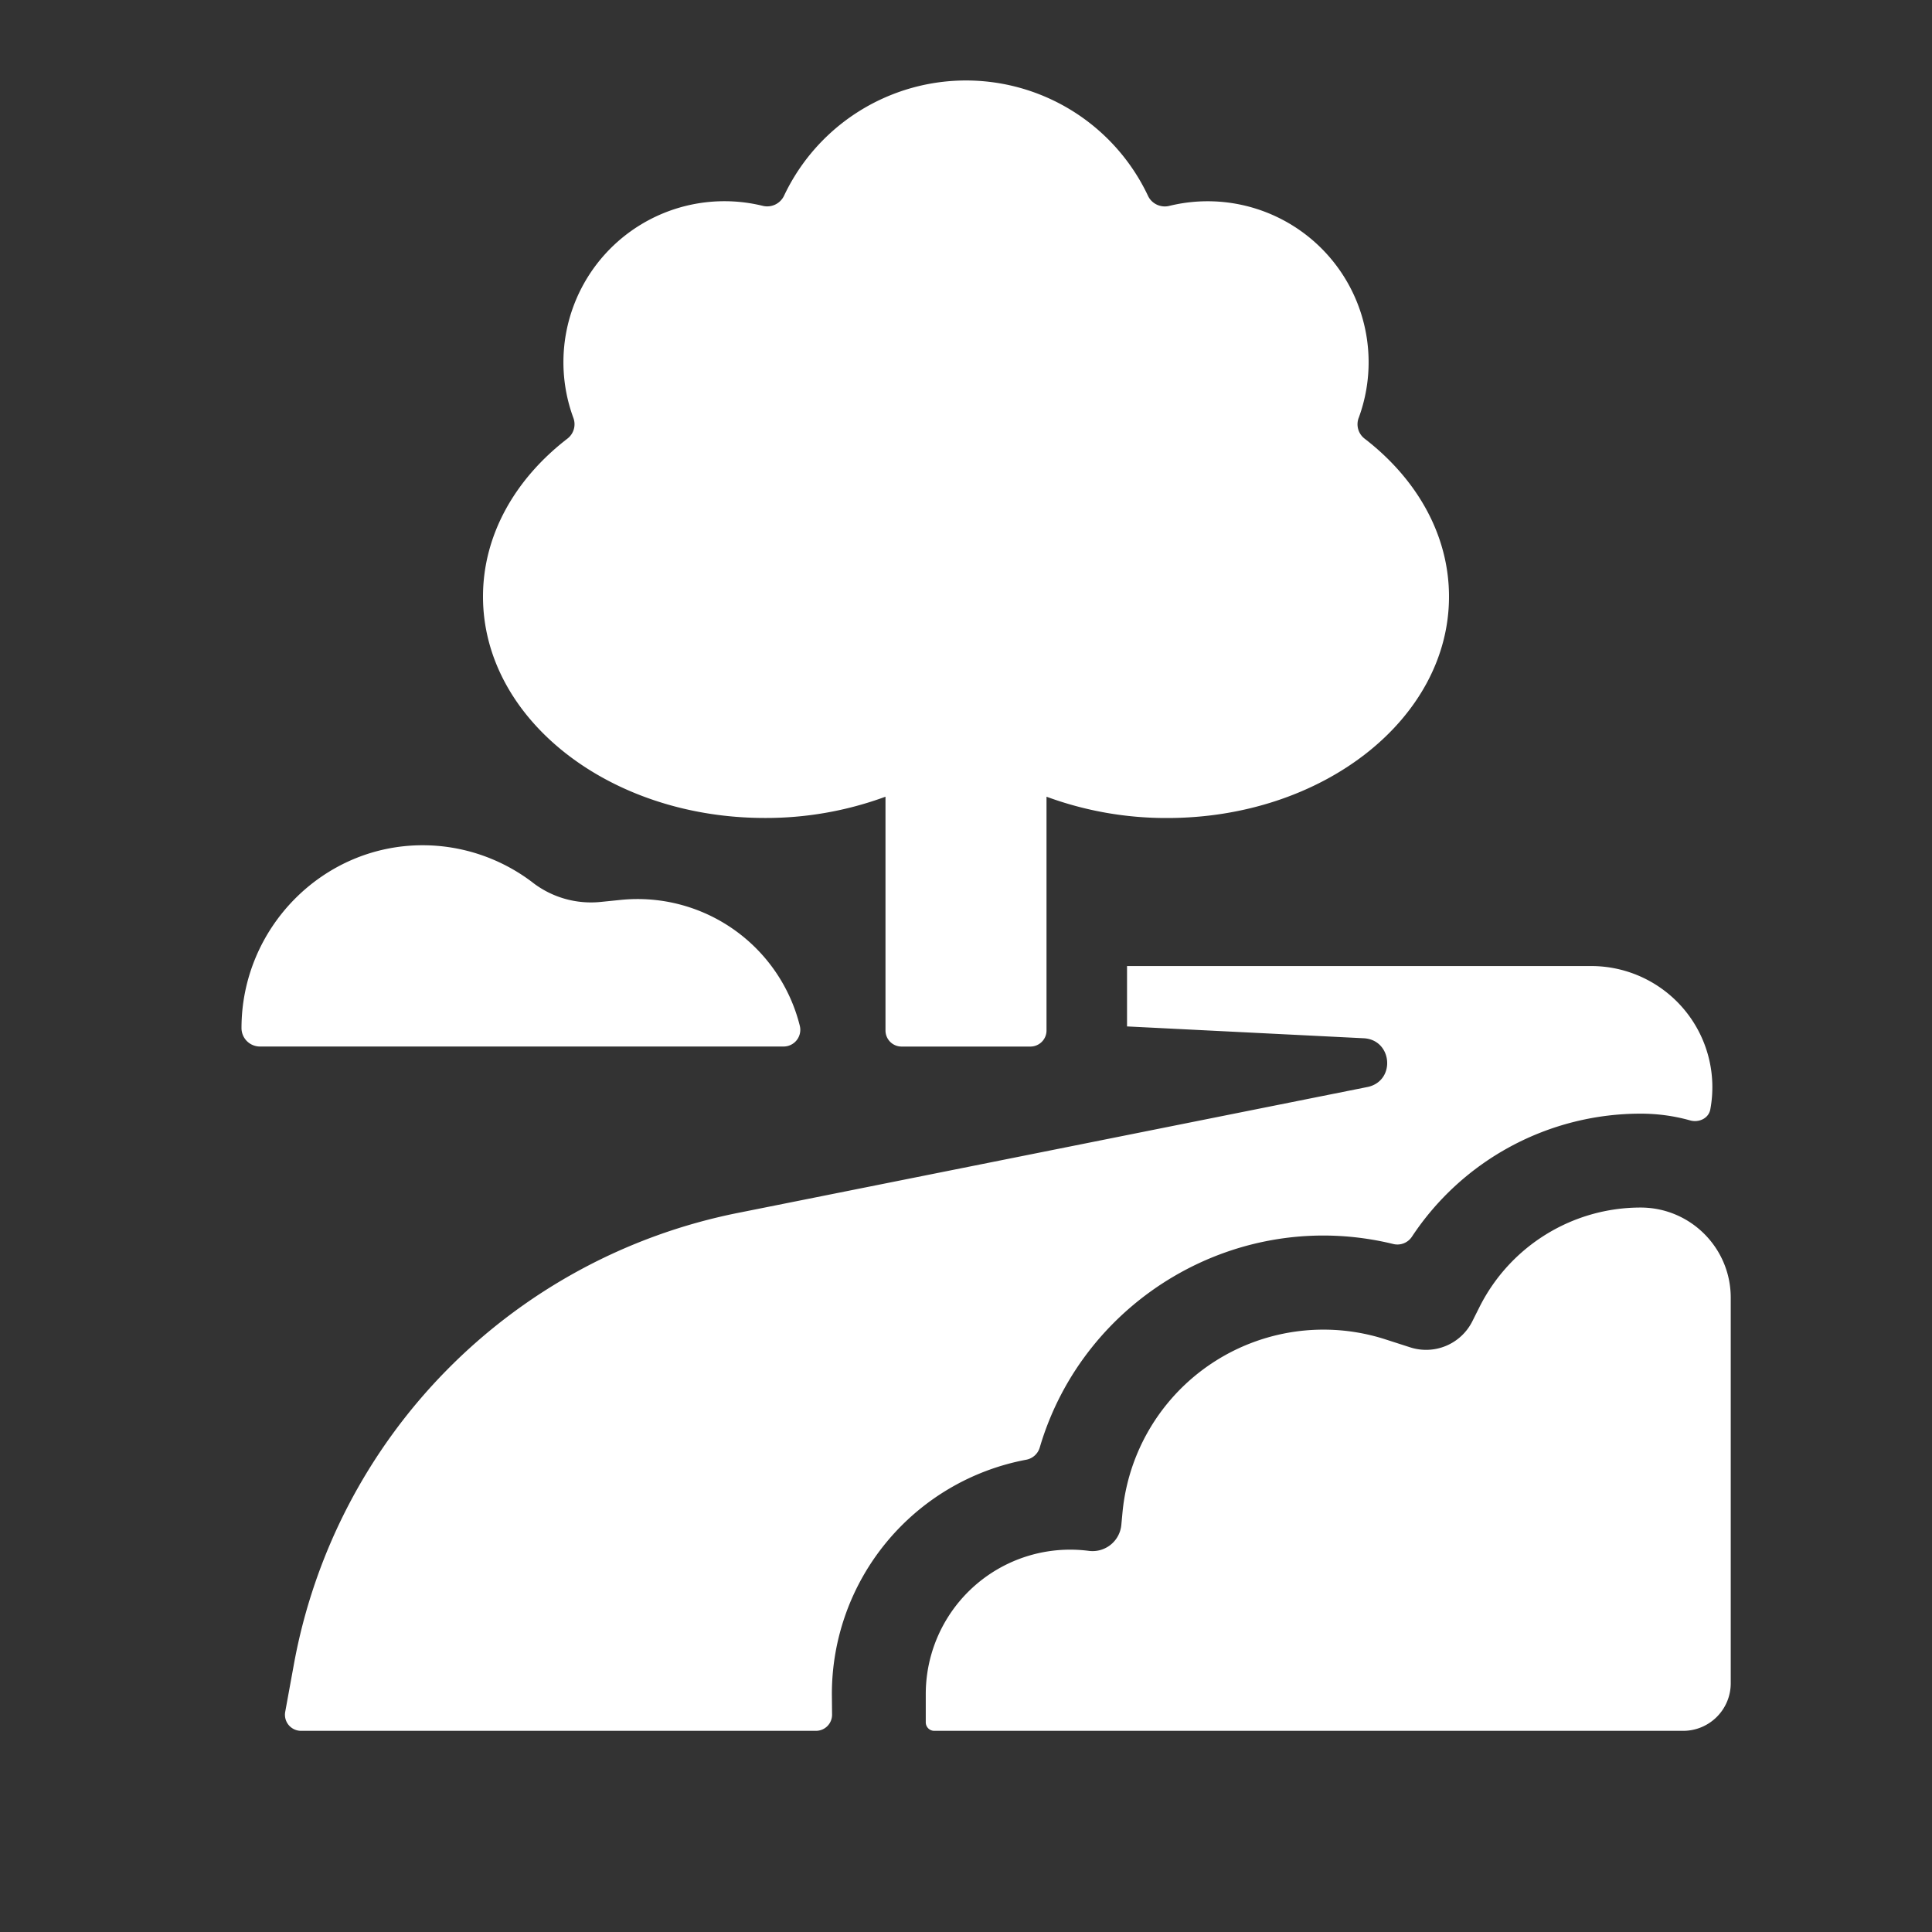<svg xmlns="http://www.w3.org/2000/svg" width="40" height="40" fill="none"><rect width="100%" height="100%" fill="#333333" stroke="none"/><path fill="#fff" fill-rule="evenodd" d="M28.13 8.652a.375.375 0 0 0 .118.426C29.33 9.91 30 11.07 30 12.352c0 2.532-2.612 4.584-5.833 4.584a7.156 7.156 0 0 1-2.5-.441v4.84c0 .184-.15.333-.334.333h-2.666a.333.333 0 0 1-.334-.333v-4.84a7.156 7.156 0 0 1-2.5.44c-3.221 0-5.833-2.051-5.833-4.583 0-1.282.67-2.442 1.752-3.274a.375.375 0 0 0 .119-.426 3.333 3.333 0 0 1 3.922-4.39.386.386 0 0 0 .438-.206 4.167 4.167 0 0 1 7.538 0c.077.164.263.25.439.207a3.333 3.333 0 0 1 3.922 4.39Zm-7.784 27.183h14.502c.544 0 .985-.441.985-.985v-7.983c0-1.03-.835-1.866-1.866-1.866-1.41 0-2.7.796-3.334 2.056l-.151.301a1.07 1.07 0 0 1-1.283.538l-.519-.167a4.18 4.18 0 0 0-5.441 3.596l-.023.246a.598.598 0 0 1-.673.538 2.99 2.99 0 0 0-3.376 2.964v.586c0 .096.076.174.172.176h1.007Zm13.622-12.778c.355 0 .699.048 1.025.14.182.05.382-.042.417-.228a2.508 2.508 0 0 0-2.466-2.968h-9.61v1.25l4.901.245c.586.03.668.863.098 1.005l-13.06 2.612a11.667 11.667 0 0 0-9.19 9.354l-.178.975a.333.333 0 0 0 .328.393h10.661a.333.333 0 0 0 .333-.337l-.004-.425a4.937 4.937 0 0 1 4.024-4.851.361.361 0 0 0 .28-.253c.905-3.082 4.116-4.996 7.32-4.213a.36.36 0 0 0 .385-.151 5.676 5.676 0 0 1 4.736-2.548ZM11 18.25l.052.04c.395.296.888.433 1.38.384l.424-.043a3.462 3.462 0 0 1 3.703 2.606.346.346 0 0 1-.336.43H5.38A.382.382 0 0 1 5 21.286C5 19.215 6.679 17.5 8.75 17.5c.811 0 1.6.264 2.25.75Z" clip-rule="evenodd"/></svg>